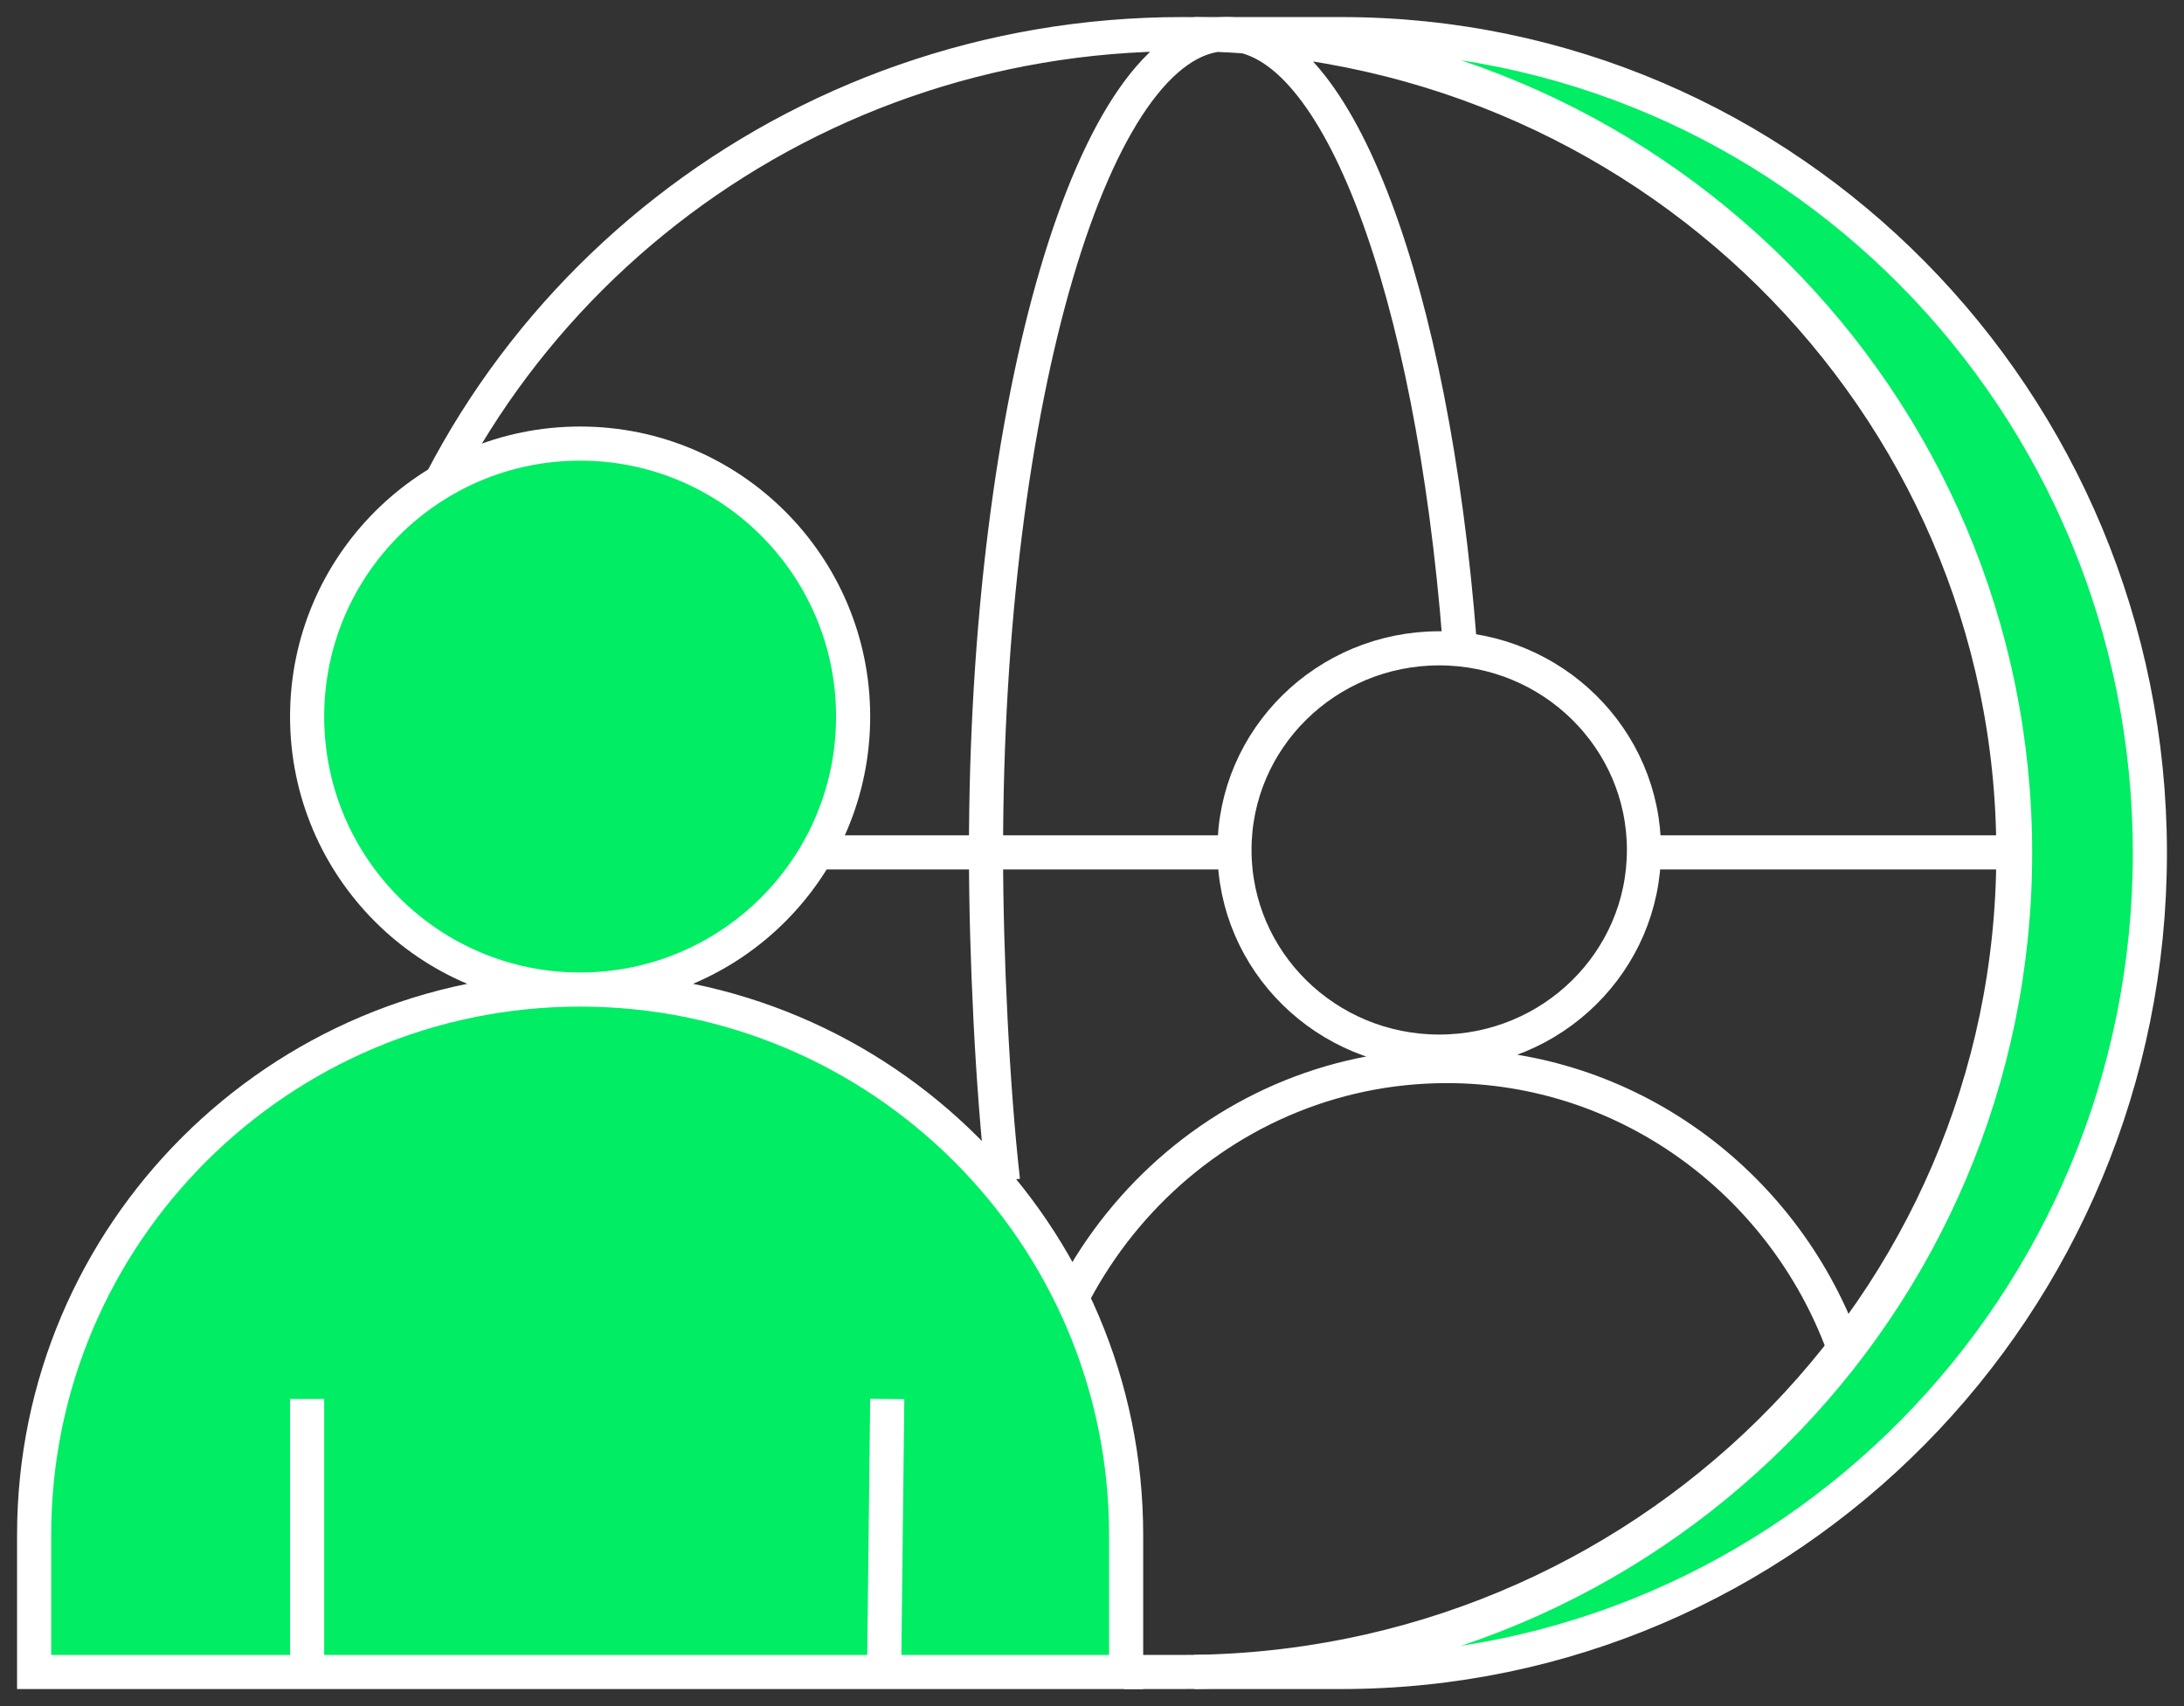 <?xml version="1.0" encoding="utf-8"?>
<svg xmlns="http://www.w3.org/2000/svg" width="64" height="50" viewBox="0 0 64 50" fill="none">
<rect x="0" y="0" width="64" height="50" fill="#333333" stroke="none"/>
<path d="M35 49C48.283 49 59.051 38.255 59.051 25C59.051 11.745 48.283 1 35 1H39.304C52.391 1 63 11.745 63 25C63 38.255 52.391 49 39.304 49H35Z" fill="#00ED64" stroke="white"/>
<path d="M11 19.191C13.636 8.743 23.221 1 34.641 1C48.094 1 59 11.745 59 25C59 38.255 48.094 49 34.641 49H32.941M29.392 34.603C29.086 31.92 28.894 28.016 28.894 24.966C28.894 11.73 32.053 1 35.951 1C39.22 1 41.97 8.547 42.772 18.79M48 24.98H58.811M19.927 24.98H35.868" stroke="white" stroke-miterlimit="10"/>
<path d="M30 47V43.883C30 36.956 35.52 31.242 42.399 31.242C47.667 31.242 52.22 34.625 54 39.414M48.175 24.909C48.175 28.173 45.489 30.819 42.175 30.819C38.862 30.819 36.175 28.173 36.175 24.909C36.175 21.646 38.862 19 42.175 19C45.489 19 48.175 21.646 48.175 24.909Z" stroke="white" stroke-miterlimit="10"/>
<path d="M17 29C21.418 29 25 25.418 25 21C25 16.582 21.418 13 17 13C12.582 13 9 16.582 9 21C9 25.418 12.582 29 17 29Z" fill="#00ED64"/>
<path d="M1 49V44.983C1 36.162 8.169 29 17 29C25.831 29 33 36.162 33 44.983V49" fill="#00ED64"/>
<path d="M17 29C21.418 29 25 25.418 25 21C25 16.582 21.418 13 17 13C12.582 13 9 16.582 9 21C9 25.418 12.582 29 17 29ZM17 29C8.169 29 1 36.162 1 44.983V49H33V44.983C33 36.162 25.831 29 17 29Z" stroke="white" stroke-miterlimit="10"/>
<path d="M25.908 49L26 41M9 49V41" stroke="white" stroke-miterlimit="10"/>
</svg>